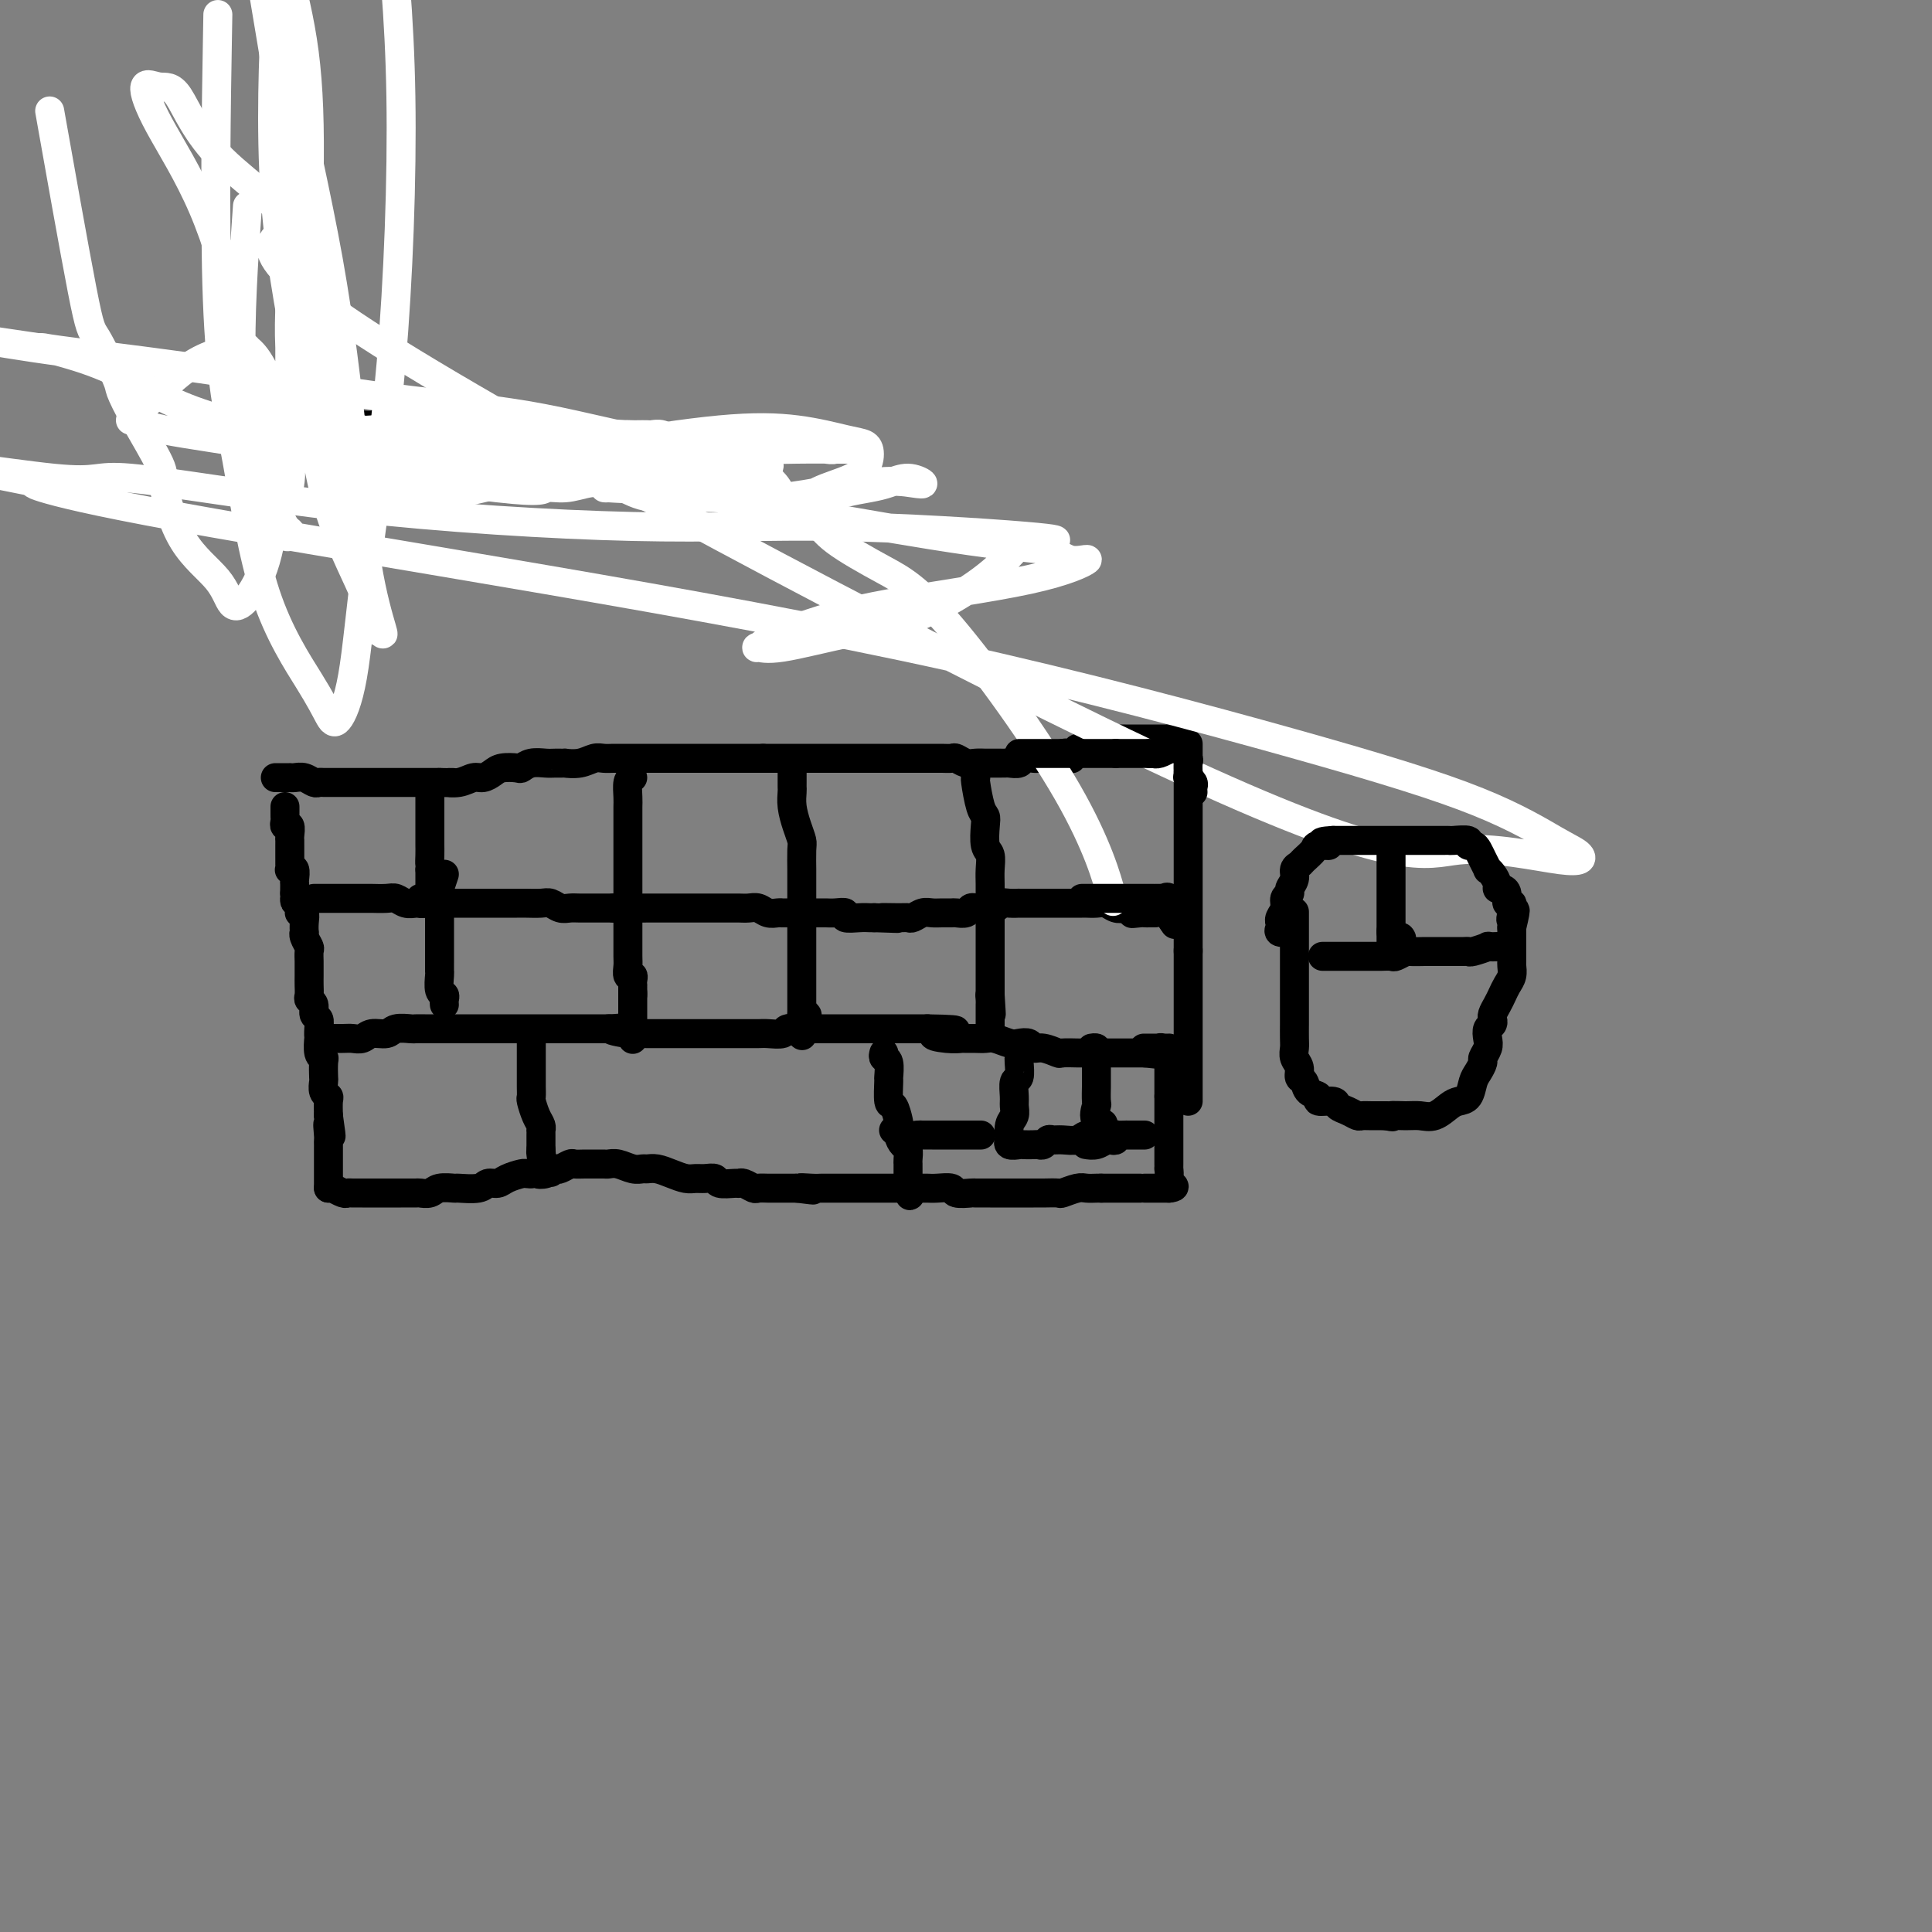 <svg viewBox='0 0 400 400' version='1.1' xmlns='http://www.w3.org/2000/svg' xmlns:xlink='http://www.w3.org/1999/xlink'><rect x="0" y="0" width="400" height="400" fill="#808080" stroke="none"/><g fill='none' stroke='#000000' stroke-width='6' stroke-linecap='round' stroke-linejoin='round'><path d='M59,167c0.002,0.331 0.004,0.661 0,1c-0.004,0.339 -0.015,0.686 0,1c0.015,0.314 0.057,0.595 0,1c-0.057,0.405 -0.211,0.936 0,1c0.211,0.064 0.789,-0.337 1,0c0.211,0.337 0.057,1.414 0,2c-0.057,0.586 -0.015,0.681 0,1c0.015,0.319 0.004,0.863 0,1c-0.004,0.137 -0.001,-0.131 0,0c0.001,0.131 -0.001,0.663 0,1c0.001,0.337 0.004,0.481 0,1c-0.004,0.519 -0.015,1.414 0,2c0.015,0.586 0.057,0.864 0,1c-0.057,0.136 -0.211,0.132 0,0c0.211,-0.132 0.789,-0.390 1,0c0.211,0.390 0.057,1.428 0,2c-0.057,0.572 -0.015,0.679 0,1c0.015,0.321 0.004,0.856 0,1c-0.004,0.144 -0.001,-0.102 0,0c0.001,0.102 0.001,0.551 0,1'/><path d='M61,185c0.244,2.908 -0.145,1.177 0,1c0.145,-0.177 0.823,1.200 1,2c0.177,0.800 -0.149,1.023 0,1c0.149,-0.023 0.771,-0.291 1,0c0.229,0.291 0.065,1.143 0,2c-0.065,0.857 -0.032,1.720 0,2c0.032,0.280 0.061,-0.023 0,0c-0.061,0.023 -0.213,0.373 0,1c0.213,0.627 0.789,1.533 1,2c0.211,0.467 0.056,0.495 0,1c-0.056,0.505 -0.015,1.487 0,2c0.015,0.513 0.003,0.557 0,1c-0.003,0.443 0.003,1.283 0,2c-0.003,0.717 -0.016,1.309 0,2c0.016,0.691 0.061,1.480 0,2c-0.061,0.520 -0.226,0.772 0,1c0.226,0.228 0.845,0.434 1,1c0.155,0.566 -0.154,1.494 0,2c0.154,0.506 0.772,0.591 1,1c0.228,0.409 0.065,1.143 0,2c-0.065,0.857 -0.031,1.838 0,2c0.031,0.162 0.061,-0.496 0,0c-0.061,0.496 -0.212,2.145 0,3c0.212,0.855 0.788,0.915 1,1c0.212,0.085 0.061,0.194 0,1c-0.061,0.806 -0.030,2.308 0,3c0.030,0.692 0.061,0.572 0,1c-0.061,0.428 -0.212,1.403 0,2c0.212,0.597 0.788,0.814 1,1c0.212,0.186 0.061,0.339 0,1c-0.061,0.661 -0.030,1.831 0,3'/><path d='M68,231c1.083,7.461 0.290,3.113 0,2c-0.290,-1.113 -0.078,1.011 0,2c0.078,0.989 0.021,0.845 0,1c-0.021,0.155 -0.006,0.608 0,1c0.006,0.392 0.001,0.721 0,1c-0.001,0.279 -0.000,0.508 0,1c0.000,0.492 0.000,1.246 0,2c-0.000,0.754 -0.000,1.509 0,2c0.000,0.491 0.000,0.720 0,1c-0.000,0.280 -0.000,0.611 0,1c0.000,0.389 0.000,0.835 0,1c-0.000,0.165 -0.000,0.047 0,0c0.000,-0.047 0.000,-0.024 0,0'/><path d='M246,154c0.000,0.759 0.000,1.519 0,2c0.000,0.481 0.000,0.685 0,1c0.000,0.315 0.000,0.742 0,1c-0.000,0.258 0.000,0.348 0,1c0.000,0.652 0.000,1.865 0,3c0.000,1.135 0.000,2.192 0,3c0.000,0.808 0.000,1.368 0,2c0.000,0.632 0.000,1.335 0,2c0.000,0.665 -0.000,1.290 0,2c0.000,0.710 0.000,1.504 0,2c-0.000,0.496 -0.000,0.692 0,2c0.000,1.308 0.000,3.726 0,5c-0.000,1.274 0.000,1.405 0,2c0.000,0.595 0.000,1.655 0,2c-0.000,0.345 0.000,-0.025 0,0c0.000,0.025 0.000,0.444 0,1c0.000,0.556 0.000,1.249 0,2c0.000,0.751 0.000,1.562 0,2c0.000,0.438 0.000,0.504 0,1c0.000,0.496 0.000,1.422 0,2c0.000,0.578 0.000,0.810 0,1c0.000,0.190 0.000,0.340 0,1c0.000,0.660 0.000,1.830 0,3'/><path d='M246,197c0.000,6.496 0.000,1.235 0,0c0.000,-1.235 0.000,1.555 0,3c-0.000,1.445 0.000,1.546 0,2c0.000,0.454 0.000,1.262 0,2c0.000,0.738 0.000,1.405 0,2c0.000,0.595 0.000,1.118 0,2c0.000,0.882 0.000,2.125 0,3c0.000,0.875 -0.000,1.384 0,2c0.000,0.616 0.000,1.338 0,2c-0.000,0.662 -0.000,1.262 0,2c0.000,0.738 0.000,1.612 0,2c-0.000,0.388 0.000,0.289 0,1c0.000,0.711 0.000,2.233 0,3c-0.000,0.767 0.000,0.779 0,1c0.000,0.221 0.000,0.651 0,1c0.000,0.349 0.000,0.616 0,1c0.000,0.384 0.000,0.887 0,1c0.000,0.113 0.000,-0.162 0,0c0.000,0.162 0.000,0.761 0,1c0.000,0.239 0.000,0.120 0,0'/><path d='M57,161c0.341,0.000 0.682,0.000 1,0c0.318,-0.000 0.613,-0.001 1,0c0.387,0.001 0.867,0.004 1,0c0.133,-0.004 -0.080,-0.015 0,0c0.080,0.015 0.455,0.057 1,0c0.545,-0.057 1.262,-0.211 2,0c0.738,0.211 1.496,0.789 2,1c0.504,0.211 0.752,0.057 1,0c0.248,-0.057 0.494,-0.015 1,0c0.506,0.015 1.272,0.004 2,0c0.728,-0.004 1.417,-0.001 2,0c0.583,0.001 1.059,0.000 2,0c0.941,-0.000 2.348,-0.000 3,0c0.652,0.000 0.549,0.000 1,0c0.451,-0.000 1.458,-0.000 2,0c0.542,0.000 0.620,0.000 1,0c0.380,-0.000 1.060,-0.000 2,0c0.940,0.000 2.138,0.000 3,0c0.862,-0.000 1.386,-0.000 2,0c0.614,0.000 1.318,0.000 2,0c0.682,-0.000 1.341,-0.000 2,0'/><path d='M91,162c5.633,0.138 2.717,-0.018 2,0c-0.717,0.018 0.765,0.211 2,0c1.235,-0.211 2.222,-0.827 3,-1c0.778,-0.173 1.346,0.098 2,0c0.654,-0.098 1.396,-0.566 2,-1c0.604,-0.434 1.072,-0.834 2,-1c0.928,-0.166 2.317,-0.097 3,0c0.683,0.097 0.660,0.222 1,0c0.340,-0.222 1.041,-0.792 2,-1c0.959,-0.208 2.175,-0.055 3,0c0.825,0.055 1.260,0.011 2,0c0.740,-0.011 1.784,0.011 2,0c0.216,-0.011 -0.395,-0.056 0,0c0.395,0.056 1.797,0.211 3,0c1.203,-0.211 2.208,-0.789 3,-1c0.792,-0.211 1.370,-0.057 2,0c0.630,0.057 1.313,0.015 2,0c0.687,-0.015 1.377,-0.004 2,0c0.623,0.004 1.178,0.001 2,0c0.822,-0.001 1.911,-0.000 3,0c1.089,0.000 2.179,0.000 3,0c0.821,-0.000 1.374,-0.000 2,0c0.626,0.000 1.325,0.000 2,0c0.675,-0.000 1.326,-0.000 2,0c0.674,0.000 1.370,0.000 2,0c0.630,-0.000 1.194,-0.000 2,0c0.806,0.000 1.854,0.000 3,0c1.146,-0.000 2.390,-0.000 3,0c0.610,0.000 0.587,0.000 1,0c0.413,-0.000 1.261,-0.000 2,0c0.739,0.000 1.370,0.000 2,0'/><path d='M158,157c5.656,0.000 2.297,0.000 2,0c-0.297,-0.000 2.468,-0.000 4,0c1.532,0.000 1.831,0.000 2,0c0.169,-0.000 0.209,-0.000 1,0c0.791,0.000 2.333,0.000 3,0c0.667,-0.000 0.458,-0.000 1,0c0.542,0.000 1.836,0.000 3,0c1.164,-0.000 2.197,-0.000 3,0c0.803,0.000 1.374,0.000 2,0c0.626,-0.000 1.307,-0.000 2,0c0.693,0.000 1.397,0.000 2,0c0.603,-0.000 1.106,-0.000 2,0c0.894,0.000 2.180,0.000 3,0c0.820,-0.000 1.174,-0.001 2,0c0.826,0.001 2.122,0.004 3,0c0.878,-0.004 1.337,-0.015 2,0c0.663,0.015 1.530,0.057 2,0c0.470,-0.057 0.545,-0.211 1,0c0.455,0.211 1.291,0.789 2,1c0.709,0.211 1.289,0.057 2,0c0.711,-0.057 1.551,-0.015 2,0c0.449,0.015 0.505,0.005 1,0c0.495,-0.005 1.427,-0.005 2,0c0.573,0.005 0.787,0.015 1,0c0.213,-0.015 0.424,-0.057 1,0c0.576,0.057 1.516,0.211 2,0c0.484,-0.211 0.511,-0.789 1,-1c0.489,-0.211 1.440,-0.057 2,0c0.560,0.057 0.728,0.015 1,0c0.272,-0.015 0.649,-0.004 1,0c0.351,0.004 0.675,0.002 1,0'/><path d='M217,157c9.245,0.060 2.859,0.208 1,0c-1.859,-0.208 0.810,-0.774 2,-1c1.190,-0.226 0.900,-0.113 1,0c0.100,0.113 0.590,0.228 1,0c0.410,-0.228 0.741,-0.797 1,-1c0.259,-0.203 0.447,-0.039 1,0c0.553,0.039 1.471,-0.046 2,0c0.529,0.046 0.670,0.223 1,0c0.330,-0.223 0.847,-0.844 1,-1c0.153,-0.156 -0.060,0.154 0,0c0.060,-0.154 0.393,-0.773 1,-1c0.607,-0.227 1.487,-0.061 2,0c0.513,0.061 0.659,0.016 1,0c0.341,-0.016 0.879,-0.004 1,0c0.121,0.004 -0.174,0.001 0,0c0.174,-0.001 0.816,-0.000 1,0c0.184,0.000 -0.090,0.000 0,0c0.090,-0.000 0.545,-0.000 1,0c0.455,0.000 0.911,0.000 1,0c0.089,-0.000 -0.187,-0.000 0,0c0.187,0.000 0.838,0.000 1,0c0.162,-0.000 -0.164,-0.000 0,0c0.164,0.000 0.818,0.000 1,0c0.182,-0.000 -0.110,-0.000 0,0c0.110,0.000 0.621,0.000 1,0c0.379,-0.000 0.627,-0.000 1,0c0.373,0.000 0.870,0.000 1,0c0.130,-0.000 -0.106,-0.000 0,0c0.106,0.000 0.553,0.000 1,0'/><path d='M242,153c3.865,-0.619 1.026,-0.166 0,0c-1.026,0.166 -0.240,0.044 0,0c0.240,-0.044 -0.065,-0.012 0,0c0.065,0.012 0.501,0.003 1,0c0.499,-0.003 1.062,-0.001 1,0c-0.062,0.001 -0.747,0.000 -1,0c-0.253,-0.000 -0.072,-0.000 0,0c0.072,0.000 0.036,0.000 0,0'/><path d='M68,246c0.408,-0.008 0.816,-0.016 1,0c0.184,0.016 0.142,0.057 0,0c-0.142,-0.057 -0.386,-0.211 0,0c0.386,0.211 1.401,0.789 2,1c0.599,0.211 0.783,0.057 1,0c0.217,-0.057 0.468,-0.015 1,0c0.532,0.015 1.345,0.004 2,0c0.655,-0.004 1.153,-0.001 2,0c0.847,0.001 2.043,-0.000 3,0c0.957,0.000 1.674,0.001 2,0c0.326,-0.001 0.260,-0.004 1,0c0.740,0.004 2.287,0.015 3,0c0.713,-0.015 0.594,-0.057 1,0c0.406,0.057 1.338,0.212 2,0c0.662,-0.212 1.055,-0.793 2,-1c0.945,-0.207 2.442,-0.041 3,0c0.558,0.041 0.179,-0.044 1,0c0.821,0.044 2.843,0.218 4,0c1.157,-0.218 1.448,-0.829 2,-1c0.552,-0.171 1.366,0.098 2,0c0.634,-0.098 1.087,-0.562 2,-1c0.913,-0.438 2.284,-0.849 3,-1c0.716,-0.151 0.776,-0.043 1,0c0.224,0.043 0.612,0.022 1,0'/><path d='M110,243c6.902,-0.480 3.158,-0.180 2,0c-1.158,0.180 0.271,0.241 1,0c0.729,-0.241 0.758,-0.782 1,-1c0.242,-0.218 0.698,-0.111 1,0c0.302,0.111 0.451,0.226 1,0c0.549,-0.226 1.499,-0.793 2,-1c0.501,-0.207 0.553,-0.055 1,0c0.447,0.055 1.288,0.014 2,0c0.712,-0.014 1.297,0.000 2,0c0.703,-0.000 1.526,-0.014 2,0c0.474,0.014 0.599,0.057 1,0c0.401,-0.057 1.079,-0.212 2,0c0.921,0.212 2.084,0.792 3,1c0.916,0.208 1.586,0.046 2,0c0.414,-0.046 0.572,0.026 1,0c0.428,-0.026 1.125,-0.150 2,0c0.875,0.150 1.926,0.575 3,1c1.074,0.425 2.169,0.850 3,1c0.831,0.150 1.396,0.026 2,0c0.604,-0.026 1.247,0.046 2,0c0.753,-0.046 1.615,-0.209 2,0c0.385,0.209 0.292,0.792 1,1c0.708,0.208 2.216,0.042 3,0c0.784,-0.042 0.844,0.041 1,0c0.156,-0.041 0.408,-0.207 1,0c0.592,0.207 1.523,0.788 2,1c0.477,0.212 0.501,0.057 1,0c0.499,-0.057 1.474,-0.015 2,0c0.526,0.015 0.603,0.004 1,0c0.397,-0.004 1.113,-0.001 2,0c0.887,0.001 1.943,0.001 3,0'/><path d='M165,246c6.166,0.774 2.080,0.207 1,0c-1.080,-0.207 0.846,-0.056 2,0c1.154,0.056 1.536,0.015 2,0c0.464,-0.015 1.012,-0.004 2,0c0.988,0.004 2.418,0.001 3,0c0.582,-0.001 0.315,-0.000 1,0c0.685,0.000 2.320,0.000 3,0c0.680,-0.000 0.405,-0.000 1,0c0.595,0.000 2.060,0.000 3,0c0.940,-0.000 1.354,-0.000 2,0c0.646,0.000 1.522,0.000 2,0c0.478,-0.000 0.556,-0.001 1,0c0.444,0.001 1.254,0.004 2,0c0.746,-0.004 1.426,-0.015 2,0c0.574,0.015 1.040,0.057 2,0c0.960,-0.057 2.412,-0.211 3,0c0.588,0.211 0.312,0.789 1,1c0.688,0.211 2.342,0.057 3,0c0.658,-0.057 0.322,-0.015 1,0c0.678,0.015 2.370,0.004 3,0c0.630,-0.004 0.198,-0.001 1,0c0.802,0.001 2.839,0.000 4,0c1.161,-0.000 1.447,0.001 2,0c0.553,-0.001 1.373,-0.004 2,0c0.627,0.004 1.060,0.015 2,0c0.940,-0.015 2.388,-0.057 3,0c0.612,0.057 0.388,0.211 1,0c0.612,-0.211 2.061,-0.789 3,-1c0.939,-0.211 1.368,-0.057 2,0c0.632,0.057 1.466,0.016 2,0c0.534,-0.016 0.767,-0.008 1,0'/><path d='M228,246c10.292,0.000 4.523,0.000 3,0c-1.523,0.000 1.199,0.000 2,0c0.801,-0.000 -0.319,0.000 0,0c0.319,0.000 2.078,0.000 3,0c0.922,0.000 1.006,0.000 1,0c-0.006,0.000 -0.103,0.000 0,0c0.103,0.000 0.406,0.000 1,0c0.594,0.000 1.480,-0.000 2,0c0.520,0.000 0.676,0.000 1,0c0.324,-0.000 0.818,-0.000 1,0c0.182,0.000 0.052,0.000 0,0c-0.052,0.000 -0.026,0.000 0,0'/><path d='M242,246c2.166,-0.200 0.580,-0.698 0,-1c-0.580,-0.302 -0.155,-0.406 0,-1c0.155,-0.594 0.042,-1.679 0,-2c-0.042,-0.321 -0.011,0.121 0,0c0.011,-0.121 0.003,-0.806 0,-1c-0.003,-0.194 -0.001,0.102 0,0c0.001,-0.102 0.000,-0.602 0,-1c-0.000,-0.398 -0.000,-0.694 0,-1c0.000,-0.306 0.000,-0.622 0,-1c-0.000,-0.378 -0.000,-0.819 0,-1c0.000,-0.181 0.000,-0.104 0,0c-0.000,0.104 -0.000,0.234 0,0c0.000,-0.234 0.000,-0.832 0,-1c-0.000,-0.168 -0.000,0.095 0,0c0.000,-0.095 0.000,-0.547 0,-1c-0.000,-0.453 -0.000,-0.905 0,-1c0.000,-0.095 0.000,0.168 0,0c-0.000,-0.168 -0.000,-0.767 0,-1c0.000,-0.233 0.000,-0.100 0,0c-0.000,0.100 -0.000,0.168 0,0c0.000,-0.168 0.000,-0.571 0,-1c-0.000,-0.429 -0.000,-0.884 0,-1c0.000,-0.116 0.000,0.109 0,0c-0.000,-0.109 -0.000,-0.550 0,-1c0.000,-0.450 0.000,-0.908 0,-1c0.000,-0.092 0.000,0.181 0,0c0.000,-0.181 0.000,-0.818 0,-1c0.000,-0.182 -0.000,0.091 0,0c0.000,-0.091 0.000,-0.545 0,-1'/><path d='M242,227c0.000,-3.198 0.000,-1.693 0,-1c0.000,0.693 0.000,0.575 0,0c0.000,-0.575 -0.000,-1.607 0,-2c0.000,-0.393 0.000,-0.148 0,0c0.000,0.148 -0.000,0.197 0,0c0.000,-0.197 0.000,-0.640 0,-1c0.000,-0.360 0.000,-0.635 0,-1c0.000,-0.365 0.000,-0.818 0,-1c0.000,-0.182 0.000,-0.091 0,0'/><path d='M65,186c0.251,-0.000 0.503,-0.000 1,0c0.497,0.000 1.240,0.000 2,0c0.760,-0.000 1.536,-0.000 2,0c0.464,0.000 0.618,0.000 1,0c0.382,-0.000 0.994,-0.001 2,0c1.006,0.001 2.405,0.004 3,0c0.595,-0.004 0.387,-0.015 1,0c0.613,0.015 2.048,0.057 3,0c0.952,-0.057 1.422,-0.211 2,0c0.578,0.211 1.264,0.788 2,1c0.736,0.212 1.521,0.057 2,0c0.479,-0.057 0.650,-0.018 1,0c0.350,0.018 0.878,0.016 1,0c0.122,-0.016 -0.164,-0.045 0,0c0.164,0.045 0.776,0.166 1,0c0.224,-0.166 0.060,-0.618 0,-1c-0.060,-0.382 -0.016,-0.695 0,-1c0.016,-0.305 0.004,-0.603 0,-1c-0.004,-0.397 -0.001,-0.894 0,-1c0.001,-0.106 0.000,0.178 0,0c-0.000,-0.178 -0.000,-0.818 0,-1c0.000,-0.182 0.000,0.096 0,0c-0.000,-0.096 -0.000,-0.564 0,-1c0.000,-0.436 0.000,-0.839 0,-1c-0.000,-0.161 -0.000,-0.081 0,0'/><path d='M89,180c0.309,-1.220 0.083,-0.769 0,-1c-0.083,-0.231 -0.022,-1.143 0,-2c0.022,-0.857 0.006,-1.658 0,-2c-0.006,-0.342 -0.002,-0.224 0,-1c0.002,-0.776 0.000,-2.445 0,-3c-0.000,-0.555 -0.000,0.005 0,0c0.000,-0.005 0.000,-0.576 0,-1c-0.000,-0.424 -0.000,-0.701 0,-1c0.000,-0.299 0.000,-0.619 0,-1c-0.000,-0.381 -0.000,-0.823 0,-1c0.000,-0.177 0.000,-0.090 0,0c-0.000,0.090 -0.000,0.182 0,0c0.000,-0.182 0.000,-0.637 0,-1c-0.000,-0.363 -0.000,-0.633 0,-1c0.000,-0.367 0.000,-0.829 0,-1c-0.000,-0.171 -0.000,-0.049 0,0c0.000,0.049 0.000,0.024 0,0'/><path d='M87,186c-0.061,0.423 -0.122,0.845 0,1c0.122,0.155 0.427,0.041 1,0c0.573,-0.041 1.415,-0.011 2,0c0.585,0.011 0.915,0.003 1,0c0.085,-0.003 -0.073,-0.001 0,0c0.073,0.001 0.377,0.000 1,0c0.623,-0.000 1.566,-0.000 2,0c0.434,0.000 0.358,0.000 1,0c0.642,-0.000 2.001,-0.000 3,0c0.999,0.000 1.637,0.000 2,0c0.363,-0.000 0.452,-0.000 1,0c0.548,0.000 1.554,0.000 2,0c0.446,-0.000 0.332,-0.001 1,0c0.668,0.001 2.118,0.004 3,0c0.882,-0.004 1.195,-0.015 2,0c0.805,0.015 2.102,0.057 3,0c0.898,-0.057 1.398,-0.211 2,0c0.602,0.211 1.306,0.789 2,1c0.694,0.211 1.376,0.057 2,0c0.624,-0.057 1.188,-0.015 2,0c0.812,0.015 1.873,0.004 3,0c1.127,-0.004 2.322,-0.001 3,0c0.678,0.001 0.839,0.001 1,0'/><path d='M127,188c6.566,0.309 2.980,0.083 2,0c-0.980,-0.083 0.644,-0.022 2,0c1.356,0.022 2.442,0.006 3,0c0.558,-0.006 0.587,-0.002 1,0c0.413,0.002 1.212,0.000 2,0c0.788,-0.000 1.567,-0.000 2,0c0.433,0.000 0.520,0.000 1,0c0.480,-0.000 1.354,0.000 2,0c0.646,-0.000 1.065,-0.000 2,0c0.935,0.000 2.386,0.000 3,0c0.614,-0.000 0.391,-0.001 1,0c0.609,0.001 2.050,0.004 3,0c0.950,-0.004 1.410,-0.015 2,0c0.590,0.015 1.311,0.057 2,0c0.689,-0.057 1.346,-0.211 2,0c0.654,0.211 1.307,0.789 2,1c0.693,0.211 1.428,0.057 2,0c0.572,-0.057 0.982,-0.015 1,0c0.018,0.015 -0.356,0.004 0,0c0.356,-0.004 1.444,-0.001 2,0c0.556,0.001 0.582,0.000 1,0c0.418,-0.000 1.228,0.000 2,0c0.772,-0.000 1.508,-0.001 2,0c0.492,0.001 0.742,0.004 1,0c0.258,-0.004 0.523,-0.015 1,0c0.477,0.015 1.164,0.057 2,0c0.836,-0.057 1.821,-0.211 2,0c0.179,0.211 -0.447,0.789 0,1c0.447,0.211 1.966,0.057 3,0c1.034,-0.057 1.581,-0.016 2,0c0.419,0.016 0.709,0.008 1,0'/><path d='M181,190c8.655,0.308 3.292,0.079 2,0c-1.292,-0.079 1.488,-0.007 3,0c1.512,0.007 1.756,-0.051 2,0c0.244,0.051 0.489,0.210 1,0c0.511,-0.210 1.288,-0.789 2,-1c0.712,-0.211 1.361,-0.056 2,0c0.639,0.056 1.270,0.011 2,0c0.730,-0.011 1.558,0.011 2,0c0.442,-0.011 0.498,-0.056 1,0c0.502,0.056 1.452,0.212 2,0c0.548,-0.212 0.695,-0.793 1,-1c0.305,-0.207 0.766,-0.041 1,0c0.234,0.041 0.239,-0.041 1,0c0.761,0.041 2.278,0.207 3,0c0.722,-0.207 0.649,-0.788 1,-1c0.351,-0.212 1.125,-0.057 2,0c0.875,0.057 1.849,0.015 2,0c0.151,-0.015 -0.522,-0.004 0,0c0.522,0.004 2.237,0.001 3,0c0.763,-0.001 0.572,-0.000 1,0c0.428,0.000 1.476,0.000 2,0c0.524,-0.000 0.526,-0.000 1,0c0.474,0.000 1.422,-0.000 2,0c0.578,0.000 0.788,0.000 1,0c0.212,-0.000 0.427,-0.001 1,0c0.573,0.001 1.504,0.004 2,0c0.496,-0.004 0.555,-0.015 1,0c0.445,0.015 1.274,0.056 2,0c0.726,-0.056 1.349,-0.207 2,0c0.651,0.207 1.329,0.774 2,1c0.671,0.226 1.336,0.113 2,0'/><path d='M233,188c8.450,-0.083 3.574,0.710 2,1c-1.574,0.290 0.154,0.078 1,0c0.846,-0.078 0.812,-0.021 1,0c0.188,0.021 0.600,0.006 1,0c0.400,-0.006 0.788,-0.001 1,0c0.212,0.001 0.250,0.000 0,0c-0.250,-0.000 -0.786,-0.000 -1,0c-0.214,0.000 -0.107,0.000 0,0'/><path d='M68,215c-0.293,-0.002 -0.585,-0.005 0,0c0.585,0.005 2.048,0.016 3,0c0.952,-0.016 1.395,-0.061 2,0c0.605,0.061 1.374,0.227 2,0c0.626,-0.227 1.108,-0.845 2,-1c0.892,-0.155 2.193,0.155 3,0c0.807,-0.155 1.119,-0.774 2,-1c0.881,-0.226 2.332,-0.061 3,0c0.668,0.061 0.553,0.016 1,0c0.447,-0.016 1.455,-0.004 2,0c0.545,0.004 0.626,0.001 1,0c0.374,-0.001 1.041,-0.000 2,0c0.959,0.000 2.210,0.000 3,0c0.790,-0.000 1.118,-0.000 2,0c0.882,0.000 2.319,0.000 3,0c0.681,-0.000 0.608,-0.000 1,0c0.392,0.000 1.251,0.000 2,0c0.749,-0.000 1.389,-0.000 2,0c0.611,0.000 1.193,0.000 2,0c0.807,-0.000 1.839,-0.000 3,0c1.161,0.000 2.450,0.000 3,0c0.550,-0.000 0.359,-0.000 1,0c0.641,0.000 2.114,0.000 3,0c0.886,-0.000 1.186,-0.000 2,0c0.814,0.000 2.142,0.000 3,0c0.858,-0.000 1.245,-0.000 2,0c0.755,0.000 1.877,0.000 3,0'/><path d='M126,213c9.023,-0.370 2.581,-0.295 1,0c-1.581,0.295 1.699,0.811 3,1c1.301,0.189 0.623,0.051 1,0c0.377,-0.051 1.810,-0.014 3,0c1.190,0.014 2.138,0.004 3,0c0.862,-0.004 1.638,-0.001 2,0c0.362,0.001 0.308,0.000 1,0c0.692,-0.000 2.129,-0.000 3,0c0.871,0.000 1.177,0.000 1,0c-0.177,-0.000 -0.836,0.000 0,0c0.836,-0.000 3.167,-0.000 4,0c0.833,0.000 0.167,0.000 0,0c-0.167,-0.000 0.166,-0.000 1,0c0.834,0.000 2.168,0.001 3,0c0.832,-0.001 1.163,-0.004 2,0c0.837,0.004 2.180,0.015 3,0c0.820,-0.015 1.115,-0.057 2,0c0.885,0.057 2.358,0.211 3,0c0.642,-0.211 0.451,-0.789 1,-1c0.549,-0.211 1.838,-0.057 3,0c1.162,0.057 2.198,0.015 3,0c0.802,-0.015 1.369,-0.004 2,0c0.631,0.004 1.327,0.001 2,0c0.673,-0.001 1.325,-0.000 2,0c0.675,0.000 1.374,0.000 2,0c0.626,-0.000 1.178,-0.000 2,0c0.822,0.000 1.914,0.000 3,0c1.086,-0.000 2.167,-0.000 3,0c0.833,0.000 1.416,0.000 2,0c0.584,-0.000 1.167,-0.000 2,0c0.833,0.000 1.917,0.000 3,0'/><path d='M192,213c10.588,0.166 4.058,0.580 2,1c-2.058,0.420 0.355,0.845 2,1c1.645,0.155 2.523,0.041 3,0c0.477,-0.041 0.554,-0.007 1,0c0.446,0.007 1.260,-0.012 2,0c0.740,0.012 1.407,0.055 2,0c0.593,-0.055 1.114,-0.207 2,0c0.886,0.207 2.137,0.772 3,1c0.863,0.228 1.339,0.117 2,0c0.661,-0.117 1.509,-0.242 2,0c0.491,0.242 0.626,0.849 1,1c0.374,0.151 0.988,-0.156 2,0c1.012,0.156 2.421,0.774 3,1c0.579,0.226 0.326,0.061 1,0c0.674,-0.061 2.275,-0.016 3,0c0.725,0.016 0.574,0.004 1,0c0.426,-0.004 1.427,-0.001 2,0c0.573,0.001 0.717,0.000 1,0c0.283,-0.000 0.706,-0.000 1,0c0.294,0.000 0.461,0.000 1,0c0.539,-0.000 1.450,-0.000 2,0c0.550,0.000 0.739,0.000 1,0c0.261,-0.000 0.595,-0.000 1,0c0.405,0.000 0.883,0.000 1,0c0.117,-0.000 -0.126,-0.000 0,0c0.126,0.000 0.622,0.000 1,0c0.378,-0.000 0.637,-0.000 1,0c0.363,0.000 0.828,0.000 1,0c0.172,-0.000 0.049,-0.000 0,0c-0.049,0.000 -0.025,0.000 0,0'/><path d='M237,218c7.200,0.774 2.700,0.208 1,0c-1.700,-0.208 -0.600,-0.060 0,0c0.600,0.060 0.699,0.030 1,0c0.301,-0.030 0.802,-0.061 1,0c0.198,0.061 0.091,0.212 0,0c-0.091,-0.212 -0.167,-0.789 0,-1c0.167,-0.211 0.577,-0.057 1,0c0.423,0.057 0.860,0.015 1,0c0.140,-0.015 -0.018,-0.004 0,0c0.018,0.004 0.213,0.001 0,0c-0.213,-0.001 -0.835,-0.000 -1,0c-0.165,0.000 0.127,0.000 0,0c-0.127,-0.000 -0.673,-0.000 -1,0c-0.327,0.000 -0.434,0.000 -1,0c-0.566,-0.000 -1.590,-0.000 -2,0c-0.410,0.000 -0.205,0.000 0,0'/><path d='M110,215c0.000,0.319 0.000,0.638 0,1c-0.000,0.362 -0.000,0.768 0,1c0.000,0.232 0.000,0.290 0,1c-0.000,0.710 -0.001,2.072 0,3c0.001,0.928 0.003,1.421 0,2c-0.003,0.579 -0.011,1.244 0,2c0.011,0.756 0.041,1.604 0,2c-0.041,0.396 -0.155,0.340 0,1c0.155,0.660 0.577,2.036 1,3c0.423,0.964 0.845,1.515 1,2c0.155,0.485 0.041,0.904 0,1c-0.041,0.096 -0.011,-0.132 0,0c0.011,0.132 0.003,0.623 0,1c-0.003,0.377 -0.001,0.640 0,1c0.001,0.360 0.000,0.818 0,1c-0.000,0.182 -0.000,0.087 0,0c0.000,-0.087 0.000,-0.168 0,0c-0.000,0.168 -0.000,0.584 0,1'/><path d='M112,238c0.311,3.800 0.089,1.800 0,1c-0.089,-0.800 -0.044,-0.400 0,0'/><path d='M183,218c-0.114,0.401 -0.227,0.802 0,1c0.227,0.198 0.796,0.194 1,1c0.204,0.806 0.044,2.423 0,3c-0.044,0.577 0.027,0.115 0,1c-0.027,0.885 -0.152,3.119 0,4c0.152,0.881 0.579,0.411 1,1c0.421,0.589 0.834,2.237 1,3c0.166,0.763 0.083,0.642 0,1c-0.083,0.358 -0.166,1.195 0,2c0.166,0.805 0.580,1.578 1,2c0.420,0.422 0.845,0.494 1,1c0.155,0.506 0.042,1.445 0,2c-0.042,0.555 -0.011,0.726 0,1c0.011,0.274 0.003,0.651 0,1c-0.003,0.349 -0.001,0.671 0,1c0.001,0.329 0.000,0.665 0,1c-0.000,0.335 -0.000,0.667 0,1'/><path d='M188,245c0.774,4.420 0.207,1.969 0,1c-0.207,-0.969 -0.056,-0.456 0,0c0.056,0.456 0.015,0.853 0,1c-0.015,0.147 -0.004,0.042 0,0c0.004,-0.042 0.002,-0.021 0,0'/><path d='M92,181c-0.423,1.284 -0.845,2.568 -1,3c-0.155,0.432 -0.041,0.012 0,0c0.041,-0.012 0.011,0.385 0,1c-0.011,0.615 -0.003,1.449 0,2c0.003,0.551 0.001,0.820 0,1c-0.001,0.180 -0.000,0.271 0,1c0.000,0.729 0.000,2.096 0,3c-0.000,0.904 -0.000,1.346 0,2c0.000,0.654 0.000,1.521 0,2c-0.000,0.479 -0.001,0.570 0,1c0.001,0.430 0.004,1.200 0,2c-0.004,0.800 -0.015,1.629 0,2c0.015,0.371 0.057,0.285 0,1c-0.057,0.715 -0.211,2.230 0,3c0.211,0.770 0.789,0.795 1,1c0.211,0.205 0.057,0.591 0,1c-0.057,0.409 -0.015,0.841 0,1c0.015,0.159 0.004,0.045 0,0c-0.004,-0.045 -0.002,-0.023 0,0'/><path d='M131,161c-0.423,0.134 -0.845,0.267 -1,1c-0.155,0.733 -0.041,2.064 0,3c0.041,0.936 0.011,1.477 0,2c-0.011,0.523 -0.003,1.027 0,2c0.003,0.973 0.001,2.415 0,4c-0.001,1.585 -0.000,3.315 0,5c0.000,1.685 -0.000,3.327 0,5c0.000,1.673 0.000,3.378 0,5c-0.000,1.622 -0.001,3.160 0,4c0.001,0.840 0.004,0.981 0,2c-0.004,1.019 -0.015,2.917 0,4c0.015,1.083 0.057,1.352 0,2c-0.057,0.648 -0.211,1.675 0,2c0.211,0.325 0.789,-0.054 1,0c0.211,0.054 0.057,0.539 0,1c-0.057,0.461 -0.015,0.897 0,1c0.015,0.103 0.004,-0.126 0,0c-0.004,0.126 -0.001,0.607 0,1c0.001,0.393 0.001,0.696 0,1'/><path d='M131,206c0.000,6.832 0.000,1.413 0,0c0.000,-1.413 0.000,1.180 0,2c0.000,0.820 0.000,-0.132 0,0c0.000,0.132 0.000,1.349 0,2c0.000,0.651 0.000,0.735 0,1c0.000,0.265 0.000,0.712 0,1c0.000,0.288 0.000,0.417 0,1c0.000,0.583 0.000,1.618 0,2c0.000,0.382 0.000,0.109 0,0c0.000,-0.109 0.000,-0.055 0,0'/><path d='M164,160c0.002,0.745 0.003,1.490 0,2c-0.003,0.510 -0.011,0.784 0,1c0.011,0.216 0.041,0.373 0,1c-0.041,0.627 -0.155,1.724 0,3c0.155,1.276 0.577,2.732 1,4c0.423,1.268 0.845,2.348 1,3c0.155,0.652 0.041,0.874 0,2c-0.041,1.126 -0.011,3.155 0,4c0.011,0.845 0.003,0.505 0,1c-0.003,0.495 -0.001,1.823 0,3c0.001,1.177 0.000,2.202 0,3c-0.000,0.798 -0.000,1.370 0,2c0.000,0.630 0.000,1.319 0,2c-0.000,0.681 -0.000,1.356 0,2c0.000,0.644 0.000,1.258 0,2c-0.000,0.742 -0.000,1.612 0,2c0.000,0.388 0.000,0.292 0,1c-0.000,0.708 -0.000,2.218 0,3c0.000,0.782 0.000,0.835 0,1c-0.000,0.165 -0.000,0.443 0,1c0.000,0.557 0.000,1.393 0,2c-0.000,0.607 -0.000,0.985 0,1c0.000,0.015 0.000,-0.332 0,0c-0.000,0.332 -0.000,1.343 0,2c0.000,0.657 0.000,0.960 0,1c-0.000,0.040 -0.000,-0.181 0,0c0.000,0.181 0.000,0.766 0,1c-0.000,0.234 -0.000,0.117 0,0'/><path d='M166,210c0.250,8.024 -0.125,3.083 0,1c0.125,-2.083 0.750,-1.310 1,-1c0.250,0.310 0.125,0.155 0,0'/><path d='M202,161c-0.006,-0.007 -0.012,-0.013 0,0c0.012,0.013 0.042,0.046 0,0c-0.042,-0.046 -0.156,-0.170 0,1c0.156,1.170 0.581,3.635 1,5c0.419,1.365 0.830,1.628 1,2c0.170,0.372 0.098,0.851 0,2c-0.098,1.149 -0.222,2.969 0,4c0.222,1.031 0.792,1.274 1,2c0.208,0.726 0.056,1.936 0,3c-0.056,1.064 -0.015,1.981 0,3c0.015,1.019 0.004,2.141 0,3c-0.004,0.859 -0.001,1.455 0,2c0.001,0.545 0.000,1.037 0,2c-0.000,0.963 -0.000,2.395 0,3c0.000,0.605 0.000,0.382 0,1c-0.000,0.618 -0.000,2.078 0,3c0.000,0.922 0.000,1.308 0,2c-0.000,0.692 -0.000,1.691 0,2c0.000,0.309 0.000,-0.072 0,0c-0.000,0.072 -0.000,0.597 0,1c0.000,0.403 0.000,0.682 0,1c-0.000,0.318 -0.000,0.673 0,1c0.000,0.327 0.000,0.627 0,1c-0.000,0.373 -0.000,0.821 0,1c0.000,0.179 0.000,0.090 0,0'/><path d='M205,206c0.464,7.201 0.124,2.704 0,1c-0.124,-1.704 -0.033,-0.615 0,0c0.033,0.615 0.009,0.757 0,1c-0.009,0.243 -0.002,0.587 0,1c0.002,0.413 0.001,0.893 0,1c-0.001,0.107 -0.000,-0.160 0,0c0.000,0.160 0.000,0.747 0,1c-0.000,0.253 -0.000,0.171 0,0c0.000,-0.171 0.000,-0.431 0,0c-0.000,0.431 -0.000,1.552 0,2c0.000,0.448 0.000,0.224 0,0'/><path d='M64,29c-0.423,0.393 -0.845,0.785 -1,1c-0.155,0.215 -0.041,0.252 0,1c0.041,0.748 0.011,2.207 0,3c-0.011,0.793 -0.003,0.920 0,1c0.003,0.080 0.000,0.115 0,1c-0.000,0.885 0.001,2.622 0,3c-0.001,0.378 -0.004,-0.602 0,0c0.004,0.602 0.016,2.785 0,4c-0.016,1.215 -0.061,1.462 0,2c0.061,0.538 0.226,1.368 0,2c-0.226,0.632 -0.845,1.068 -1,2c-0.155,0.932 0.155,2.362 0,3c-0.155,0.638 -0.774,0.485 -1,1c-0.226,0.515 -0.061,1.697 0,3c0.061,1.303 0.016,2.726 0,4c-0.016,1.274 -0.003,2.397 0,3c0.003,0.603 -0.003,0.684 0,2c0.003,1.316 0.016,3.866 0,5c-0.016,1.134 -0.061,0.851 0,2c0.061,1.149 0.226,3.729 0,5c-0.226,1.271 -0.845,1.234 -1,2c-0.155,0.766 0.155,2.337 0,3c-0.155,0.663 -0.774,0.420 -1,1c-0.226,0.580 -0.058,1.984 0,3c0.058,1.016 0.005,1.643 0,2c-0.005,0.357 0.037,0.442 0,1c-0.037,0.558 -0.153,1.588 0,2c0.153,0.412 0.577,0.206 1,0'/><path d='M60,91c-0.322,9.370 0.871,1.794 2,-1c1.129,-2.794 2.192,-0.805 3,0c0.808,0.805 1.359,0.427 2,0c0.641,-0.427 1.371,-0.903 2,-1c0.629,-0.097 1.155,0.184 2,0c0.845,-0.184 2.008,-0.834 3,-1c0.992,-0.166 1.813,0.152 3,0c1.187,-0.152 2.741,-0.773 4,-1c1.259,-0.227 2.224,-0.061 3,0c0.776,0.061 1.362,0.017 2,0c0.638,-0.017 1.329,-0.005 2,0c0.671,0.005 1.324,0.005 2,0c0.676,-0.005 1.375,-0.016 2,0c0.625,0.016 1.176,0.059 2,0c0.824,-0.059 1.919,-0.218 3,0c1.081,0.218 2.146,0.814 3,1c0.854,0.186 1.496,-0.037 2,0c0.504,0.037 0.870,0.334 2,1c1.130,0.666 3.023,1.702 4,2c0.977,0.298 1.039,-0.142 2,0c0.961,0.142 2.822,0.865 4,1c1.178,0.135 1.673,-0.319 3,0c1.327,0.319 3.488,1.410 5,2c1.512,0.590 2.377,0.679 3,1c0.623,0.321 1.004,0.873 2,1c0.996,0.127 2.607,-0.173 4,0c1.393,0.173 2.570,0.817 4,1c1.430,0.183 3.115,-0.095 5,0c1.885,0.095 3.969,0.564 6,1c2.031,0.436 4.009,0.839 6,1c1.991,0.161 3.996,0.081 6,0'/></g>
<g fill='none' stroke='#FFFFFF' stroke-width='6' stroke-linecap='round' stroke-linejoin='round'><path d='M79,98c-0.009,-0.014 -0.019,-0.027 0,0c0.019,0.027 0.065,0.095 0,0c-0.065,-0.095 -0.242,-0.352 1,-2c1.242,-1.648 3.901,-4.686 6,-6c2.099,-1.314 3.636,-0.903 5,-1c1.364,-0.097 2.554,-0.702 4,-1c1.446,-0.298 3.150,-0.290 5,0c1.850,0.290 3.848,0.862 6,1c2.152,0.138 4.459,-0.159 7,0c2.541,0.159 5.315,0.775 8,1c2.685,0.225 5.282,0.061 7,0c1.718,-0.061 2.557,-0.017 3,0c0.443,0.017 0.488,0.009 1,0c0.512,-0.009 1.489,-0.017 2,0c0.511,0.017 0.556,0.060 1,0c0.444,-0.060 1.288,-0.222 2,0c0.712,0.222 1.293,0.828 2,1c0.707,0.172 1.540,-0.092 1,0c-0.540,0.092 -2.454,0.539 -4,1c-1.546,0.461 -2.723,0.936 -7,2c-4.277,1.064 -11.654,2.716 -17,4c-5.346,1.284 -8.662,2.200 -12,3c-3.338,0.800 -6.699,1.482 -9,2c-2.301,0.518 -3.543,0.870 -5,1c-1.457,0.130 -3.131,0.037 -4,0c-0.869,-0.037 -0.935,-0.019 -1,0'/><path d='M81,104c-9.774,1.995 -4.710,0.482 -3,0c1.710,-0.482 0.065,0.068 -1,0c-1.065,-0.068 -1.551,-0.755 -2,-1c-0.449,-0.245 -0.863,-0.048 -1,0c-0.137,0.048 0.001,-0.053 0,0c-0.001,0.053 -0.142,0.258 2,0c2.142,-0.258 6.566,-0.981 11,-2c4.434,-1.019 8.878,-2.336 13,-3c4.122,-0.664 7.923,-0.675 13,-1c5.077,-0.325 11.430,-0.964 15,-1c3.570,-0.036 4.358,0.530 6,1c1.642,0.470 4.139,0.844 6,1c1.861,0.156 3.085,0.094 4,0c0.915,-0.094 1.520,-0.221 2,0c0.480,0.221 0.833,0.791 2,1c1.167,0.209 3.146,0.057 4,0c0.854,-0.057 0.581,-0.017 1,0c0.419,0.017 1.529,0.013 2,0c0.471,-0.013 0.304,-0.036 0,0c-0.304,0.036 -0.744,0.129 -3,0c-2.256,-0.129 -6.327,-0.481 -10,-1c-3.673,-0.519 -6.949,-1.203 -11,-2c-4.051,-0.797 -8.878,-1.705 -13,-2c-4.122,-0.295 -7.538,0.024 -11,0c-3.462,-0.024 -6.971,-0.391 -11,-1c-4.029,-0.609 -8.580,-1.460 -11,-2c-2.420,-0.540 -2.710,-0.770 -3,-1'/><path d='M82,90c-11.593,-1.409 -4.074,-0.430 -2,0c2.074,0.430 -1.296,0.312 -3,0c-1.704,-0.312 -1.742,-0.819 -2,-1c-0.258,-0.181 -0.738,-0.036 -1,0c-0.262,0.036 -0.307,-0.038 0,0c0.307,0.038 0.967,0.186 3,0c2.033,-0.186 5.439,-0.706 9,-1c3.561,-0.294 7.276,-0.362 15,0c7.724,0.362 19.455,1.155 28,2c8.545,0.845 13.904,1.743 19,2c5.096,0.257 9.931,-0.127 14,0c4.069,0.127 7.373,0.766 9,1c1.627,0.234 1.578,0.063 2,0c0.422,-0.063 1.317,-0.017 2,0c0.683,0.017 1.156,0.005 1,0c-0.156,-0.005 -0.939,-0.005 -1,0c-0.061,0.005 0.602,0.014 -1,0c-1.602,-0.014 -5.469,-0.049 -9,0c-3.531,0.049 -6.725,0.184 -12,0c-5.275,-0.184 -12.632,-0.687 -20,-2c-7.368,-1.313 -14.748,-3.438 -24,-5c-9.252,-1.562 -20.377,-2.562 -31,-4c-10.623,-1.438 -20.744,-3.313 -32,-5c-11.256,-1.687 -23.646,-3.185 -30,-4c-6.354,-0.815 -6.673,-0.947 -7,-1c-0.327,-0.053 -0.664,-0.026 -1,0'/><path d='M8,72c-19.793,-2.963 -6.776,-0.870 -1,0c5.776,0.870 4.310,0.516 6,1c1.690,0.484 6.534,1.807 11,4c4.466,2.193 8.553,5.256 16,8c7.447,2.744 18.253,5.170 27,7c8.747,1.830 15.435,3.065 22,4c6.565,0.935 13.005,1.570 19,2c5.995,0.430 11.543,0.655 14,1c2.457,0.345 1.824,0.809 2,1c0.176,0.191 1.161,0.109 1,0c-0.161,-0.109 -1.467,-0.246 -3,0c-1.533,0.246 -3.291,0.874 -5,1c-1.709,0.126 -3.367,-0.248 -4,0c-0.633,0.248 -0.239,1.120 -10,0c-9.761,-1.120 -29.677,-4.233 -39,-6c-9.323,-1.767 -8.052,-2.187 -12,-3c-3.948,-0.813 -13.115,-2.017 -18,-3c-4.885,-0.983 -5.487,-1.744 -6,-2c-0.513,-0.256 -0.936,-0.008 -1,0c-0.064,0.008 0.230,-0.225 1,-1c0.770,-0.775 2.015,-2.093 4,-4c1.985,-1.907 4.710,-4.402 7,-6c2.290,-1.598 4.145,-2.299 6,-3'/><path d='M45,73c3.283,-2.391 2.990,-1.370 3,-1c0.010,0.370 0.324,0.087 1,0c0.676,-0.087 1.714,0.020 2,0c0.286,-0.020 -0.179,-0.169 0,0c0.179,0.169 1.000,0.655 2,2c1.000,1.345 2.177,3.548 3,6c0.823,2.452 1.292,5.154 2,8c0.708,2.846 1.654,5.838 2,8c0.346,2.162 0.093,3.495 0,4c-0.093,0.505 -0.025,0.181 0,0c0.025,-0.181 0.007,-0.218 0,0c-0.007,0.218 -0.002,0.693 0,-2c0.002,-2.693 0.000,-8.553 0,-13c-0.000,-4.447 -0.000,-7.482 0,-10c0.000,-2.518 -0.000,-4.520 0,-6c0.000,-1.480 0.000,-2.437 0,-3c-0.000,-0.563 -0.001,-0.733 0,-1c0.001,-0.267 0.003,-0.631 0,-1c-0.003,-0.369 -0.012,-0.743 0,-1c0.012,-0.257 0.046,-0.399 0,1c-0.046,1.399 -0.170,4.338 0,8c0.170,3.662 0.634,8.048 2,13c1.366,4.952 3.634,10.472 5,13c1.366,2.528 1.829,2.065 2,2c0.171,-0.065 0.049,0.267 0,0c-0.049,-0.267 -0.024,-1.134 0,-2'/><path d='M69,98c0.215,-4.206 -2.746,-21.220 -4,-30c-1.254,-8.780 -0.799,-9.325 -1,-12c-0.201,-2.675 -1.057,-7.478 -4,-25c-2.943,-17.522 -7.971,-47.761 -13,-78'/><path d='M11,27c-0.620,-3.494 -1.240,-6.989 0,0c1.240,6.989 4.339,24.461 6,33c1.661,8.539 1.886,8.144 3,10c1.114,1.856 3.119,5.963 4,8c0.881,2.037 0.637,2.002 1,3c0.363,0.998 1.333,3.027 3,6c1.667,2.973 4.032,6.888 5,9c0.968,2.112 0.540,2.420 1,5c0.460,2.580 1.807,7.432 4,11c2.193,3.568 5.233,5.850 7,8c1.767,2.150 2.262,4.166 3,5c0.738,0.834 1.718,0.486 3,-1c1.282,-1.486 2.865,-4.111 4,-8c1.135,-3.889 1.824,-9.042 3,-16c1.176,-6.958 2.841,-15.721 4,-27c1.159,-11.279 1.812,-25.075 2,-36c0.188,-10.925 -0.089,-18.979 -1,-26c-0.911,-7.021 -2.455,-13.011 -4,-19'/><path d='M57,4c0.155,-3.178 0.310,-6.355 0,0c-0.310,6.355 -1.085,22.243 0,37c1.085,14.757 4.031,28.384 6,39c1.969,10.616 2.961,18.222 5,25c2.039,6.778 5.126,12.728 7,17c1.874,4.272 2.536,6.866 3,8c0.464,1.134 0.729,0.809 1,1c0.271,0.191 0.547,0.898 0,-1c-0.547,-1.898 -1.917,-6.401 -3,-13c-1.083,-6.599 -1.878,-15.295 -3,-26c-1.122,-10.705 -2.571,-23.421 -5,-37c-2.429,-13.579 -5.837,-28.023 -8,-39c-2.163,-10.977 -3.082,-18.489 -4,-26'/><path d='M45,9c0.090,-5.193 0.180,-10.386 0,0c-0.180,10.386 -0.631,36.351 0,53c0.631,16.649 2.342,23.982 4,33c1.658,9.018 3.263,19.719 6,28c2.737,8.281 6.607,14.140 9,18c2.393,3.860 3.309,5.719 4,7c0.691,1.281 1.158,1.984 2,1c0.842,-0.984 2.060,-3.656 3,-9c0.940,-5.344 1.602,-13.360 3,-24c1.398,-10.640 3.530,-23.903 5,-41c1.470,-17.097 2.277,-38.028 2,-55c-0.277,-16.972 -1.639,-29.986 -3,-43'/><path d='M51,46c0.206,-2.912 0.412,-5.825 0,0c-0.412,5.825 -1.444,20.387 -1,30c0.444,9.613 2.362,14.275 4,19c1.638,4.725 2.994,9.511 4,12c1.006,2.489 1.661,2.682 2,3c0.339,0.318 0.361,0.762 0,1c-0.361,0.238 -1.106,0.270 -2,-1c-0.894,-1.270 -1.937,-3.842 -3,-8c-1.063,-4.158 -2.147,-9.904 -3,-16c-0.853,-6.096 -1.474,-12.543 -3,-20c-1.526,-7.457 -3.957,-15.923 -7,-23c-3.043,-7.077 -6.698,-12.764 -9,-17c-2.302,-4.236 -3.251,-7.020 -3,-8c0.251,-0.980 1.704,-0.154 3,0c1.296,0.154 2.437,-0.362 4,2c1.563,2.362 3.548,7.603 9,13c5.452,5.397 14.372,10.950 13,14c-1.372,3.050 -13.034,3.596 23,26c36.034,22.404 119.765,66.667 164,87c44.235,20.333 48.972,16.736 56,16c7.028,-0.736 16.345,1.387 21,2c4.655,0.613 4.649,-0.286 4,-1c-0.649,-0.714 -1.941,-1.244 -5,-3c-3.059,-1.756 -7.886,-4.737 -16,-8c-8.114,-3.263 -19.514,-6.808 -38,-12c-18.486,-5.192 -44.058,-12.032 -71,-18c-26.942,-5.968 -55.252,-11.064 -84,-16c-28.748,-4.936 -57.932,-9.714 -76,-13c-18.068,-3.286 -25.019,-5.082 -28,-6c-2.981,-0.918 -1.990,-0.959 -1,-1'/><path d='M8,100c-29.018,-5.716 -7.063,-2.006 3,-1c10.063,1.006 8.232,-0.690 16,0c7.768,0.690 25.133,3.768 45,6c19.867,2.232 42.235,3.618 59,4c16.765,0.382 27.926,-0.238 42,0c14.074,0.238 31.060,1.336 39,2c7.940,0.664 6.832,0.895 6,1c-0.832,0.105 -1.389,0.084 -2,0c-0.611,-0.084 -1.276,-0.231 -2,0c-0.724,0.231 -1.508,0.839 -2,1c-0.492,0.161 -0.693,-0.124 -1,0c-0.307,0.124 -0.721,0.658 -2,2c-1.279,1.342 -3.422,3.494 -7,6c-3.578,2.506 -8.592,5.366 -13,7c-4.408,1.634 -8.209,2.040 -13,3c-4.791,0.960 -10.573,2.473 -14,3c-3.427,0.527 -4.499,0.067 -5,0c-0.501,-0.067 -0.431,0.258 0,0c0.431,-0.258 1.222,-1.100 3,-2c1.778,-0.900 4.541,-1.857 8,-3c3.459,-1.143 7.613,-2.471 16,-4c8.387,-1.529 21.007,-3.260 29,-5c7.993,-1.740 11.360,-3.491 12,-4c0.640,-0.509 -1.447,0.223 -3,0c-1.553,-0.223 -2.571,-1.400 -5,-2c-2.429,-0.600 -6.269,-0.623 -16,-2c-9.731,-1.377 -25.352,-4.108 -36,-6c-10.648,-1.892 -16.324,-2.946 -22,-4'/><path d='M143,102c-15.109,-2.390 -11.881,-1.365 -12,-1c-0.119,0.365 -3.585,0.069 -5,0c-1.415,-0.069 -0.781,0.090 0,0c0.781,-0.090 1.707,-0.428 3,0c1.293,0.428 2.951,1.621 6,2c3.049,0.379 7.488,-0.055 12,0c4.512,0.055 9.096,0.599 15,0c5.904,-0.599 13.129,-2.339 18,-3c4.871,-0.661 7.389,-0.241 9,0c1.611,0.241 2.314,0.302 2,0c-0.314,-0.302 -1.646,-0.967 -3,-1c-1.354,-0.033 -2.729,0.565 -4,1c-1.271,0.435 -2.437,0.705 -4,1c-1.563,0.295 -3.522,0.615 -5,1c-1.478,0.385 -2.475,0.837 -4,1c-1.525,0.163 -3.577,0.038 -5,0c-1.423,-0.038 -2.217,0.010 -2,0c0.217,-0.010 1.446,-0.079 2,0c0.554,0.079 0.434,0.305 1,0c0.566,-0.305 1.818,-1.141 4,-2c2.182,-0.859 5.294,-1.739 7,-3c1.706,-1.261 2.008,-2.901 2,-4c-0.008,-1.099 -0.325,-1.658 -1,-2c-0.675,-0.342 -1.709,-0.469 -4,-1c-2.291,-0.531 -5.839,-1.467 -10,-2c-4.161,-0.533 -8.934,-0.662 -16,0c-7.066,0.662 -16.424,2.117 -21,3c-4.576,0.883 -4.371,1.196 -4,2c0.371,0.804 0.908,2.101 2,3c1.092,0.899 2.741,1.400 4,2c1.259,0.600 2.130,1.300 3,2'/><path d='M133,101c1.599,1.075 1.097,0.261 1,0c-0.097,-0.261 0.210,0.031 3,0c2.790,-0.031 8.061,-0.387 12,-1c3.939,-0.613 6.545,-1.485 8,-2c1.455,-0.515 1.760,-0.674 2,-1c0.240,-0.326 0.417,-0.819 0,-1c-0.417,-0.181 -1.428,-0.051 -2,0c-0.572,0.051 -0.707,0.021 -2,0c-1.293,-0.021 -3.745,-0.035 -5,0c-1.255,0.035 -1.311,0.119 -2,0c-0.689,-0.119 -2.009,-0.441 -4,0c-1.991,0.441 -4.652,1.646 -6,2c-1.348,0.354 -1.385,-0.144 -1,0c0.385,0.144 1.190,0.931 3,1c1.810,0.069 4.625,-0.580 7,-1c2.375,-0.420 4.312,-0.613 5,-1c0.688,-0.387 0.129,-0.969 1,-1c0.871,-0.031 3.172,0.490 4,1c0.828,0.510 0.182,1.008 0,1c-0.182,-0.008 0.100,-0.523 1,0c0.900,0.523 2.416,2.084 3,3c0.584,0.916 0.235,1.188 1,2c0.765,0.812 2.645,2.164 4,3c1.355,0.836 2.185,1.157 3,2c0.815,0.843 1.617,2.207 4,4c2.383,1.793 6.349,4.014 10,6c3.651,1.986 6.989,3.739 14,12c7.011,8.261 17.695,23.032 24,34c6.305,10.968 8.230,18.134 9,21c0.770,2.866 0.385,1.433 0,0'/></g>
<g fill='none' stroke='#000000' stroke-width='6' stroke-linecap='round' stroke-linejoin='round'><path d='M211,156c0.331,0.000 0.661,0.000 1,0c0.339,0.000 0.686,0.000 1,0c0.314,0.000 0.595,0.000 1,0c0.405,0.000 0.936,-0.000 1,0c0.064,0.000 -0.337,0.000 0,0c0.337,0.000 1.414,0.000 2,0c0.586,0.000 0.681,0.000 1,0c0.319,0.000 0.860,-0.000 1,0c0.140,0.000 -0.122,0.000 0,0c0.122,0.000 0.629,0.000 1,0c0.371,0.000 0.605,0.000 1,0c0.395,0.000 0.950,0.000 1,0c0.050,0.000 -0.404,0.000 0,0c0.404,0.000 1.667,-0.000 2,0c0.333,0.000 -0.265,0.000 0,0c0.265,0.000 1.394,0.000 2,0c0.606,0.000 0.688,0.000 1,0c0.312,0.000 0.853,0.000 1,0c0.147,0.000 -0.102,0.000 0,0c0.102,0.000 0.553,0.000 1,0c0.447,0.000 0.890,0.000 1,0c0.110,0.000 -0.111,0.000 0,0c0.111,0.000 0.556,0.000 1,0'/><path d='M231,156c3.050,0.000 0.674,0.000 0,0c-0.674,0.000 0.353,0.000 1,0c0.647,0.000 0.912,-0.000 1,0c0.088,0.000 -0.002,0.000 0,0c0.002,0.000 0.097,0.000 0,0c-0.097,0.000 -0.387,0.000 0,0c0.387,0.000 1.450,-0.000 2,0c0.550,0.000 0.586,0.000 1,0c0.414,0.000 1.207,0.000 2,0'/><path d='M238,156c1.020,-0.001 0.071,-0.004 0,0c-0.071,0.004 0.735,0.015 1,0c0.265,-0.015 -0.012,-0.057 0,0c0.012,0.057 0.314,0.211 1,0c0.686,-0.211 1.757,-0.788 2,-1c0.243,-0.212 -0.342,-0.059 0,0c0.342,0.059 1.612,0.023 2,0c0.388,-0.023 -0.106,-0.033 0,0c0.106,0.033 0.813,0.107 1,0c0.187,-0.107 -0.146,-0.397 0,0c0.146,0.397 0.771,1.479 1,2c0.229,0.521 0.061,0.480 0,1c-0.061,0.520 -0.017,1.602 0,2c0.017,0.398 0.005,0.114 0,0c-0.005,-0.114 -0.002,-0.057 0,0'/><path d='M246,160c0.171,1.013 0.098,1.046 0,1c-0.098,-0.046 -0.223,-0.170 0,0c0.223,0.170 0.792,0.634 1,1c0.208,0.366 0.056,0.634 0,1c-0.056,0.366 -0.015,0.830 0,1c0.015,0.170 0.004,0.046 0,0c-0.004,-0.046 -0.001,-0.012 0,0c0.001,0.012 0.000,0.004 0,0c-0.000,-0.004 -0.000,-0.002 0,0'/><path d='M224,186c0.475,0.000 0.950,0.000 1,0c0.050,-0.000 -0.324,-0.000 0,0c0.324,0.000 1.348,0.000 2,0c0.652,-0.000 0.934,-0.000 1,0c0.066,0.000 -0.083,0.000 0,0c0.083,-0.000 0.400,-0.000 1,0c0.600,0.000 1.484,0.000 2,0c0.516,-0.000 0.664,-0.000 1,0c0.336,0.000 0.860,0.000 1,0c0.140,-0.000 -0.103,-0.000 0,0c0.103,0.000 0.553,0.000 1,0c0.447,-0.000 0.890,-0.000 1,0c0.110,0.000 -0.115,0.000 0,0c0.115,-0.000 0.569,-0.000 1,0c0.431,0.000 0.837,0.000 1,0c0.163,-0.000 0.081,-0.000 0,0c-0.081,0.000 -0.163,0.000 0,0c0.163,-0.000 0.569,-0.000 1,0c0.431,0.000 0.885,0.001 1,0c0.115,-0.001 -0.109,-0.003 0,0c0.109,0.003 0.550,0.010 1,0c0.450,-0.010 0.909,-0.037 1,0c0.091,0.037 -0.186,0.140 0,0c0.186,-0.140 0.834,-0.521 1,0c0.166,0.521 -0.151,1.944 0,3c0.151,1.056 0.772,1.746 1,2c0.228,0.254 0.065,0.073 0,0c-0.065,-0.073 -0.033,-0.036 0,0'/><path d='M243,191c0.467,0.778 0.133,0.222 0,0c-0.133,-0.222 -0.067,-0.111 0,0'/><path d='M268,189c-0.000,-0.201 -0.000,-0.402 0,0c0.000,0.402 0.000,1.407 0,2c-0.000,0.593 -0.000,0.773 0,1c0.000,0.227 0.000,0.502 0,1c-0.000,0.498 -0.000,1.218 0,2c0.000,0.782 0.000,1.627 0,2c-0.000,0.373 -0.000,0.274 0,1c0.000,0.726 0.000,2.276 0,3c-0.000,0.724 -0.000,0.622 0,1c0.000,0.378 0.000,1.237 0,2c-0.000,0.763 -0.000,1.430 0,2c0.000,0.570 0.000,1.045 0,2c-0.000,0.955 -0.001,2.391 0,3c0.001,0.609 0.004,0.389 0,1c-0.004,0.611 -0.016,2.051 0,3c0.016,0.949 0.060,1.405 0,2c-0.060,0.595 -0.225,1.329 0,2c0.225,0.671 0.839,1.279 1,2c0.161,0.721 -0.132,1.556 0,2c0.132,0.444 0.687,0.496 1,1c0.313,0.504 0.384,1.459 1,2c0.616,0.541 1.779,0.670 2,1c0.221,0.330 -0.498,0.863 0,1c0.498,0.137 2.213,-0.121 3,0c0.787,0.121 0.648,0.621 1,1c0.352,0.379 1.197,0.637 2,1c0.803,0.363 1.563,0.829 2,1c0.437,0.171 0.550,0.046 1,0c0.450,-0.046 1.237,-0.012 2,0c0.763,0.012 1.504,0.004 2,0c0.496,-0.004 0.748,-0.002 1,0'/><path d='M287,231c2.249,0.462 0.871,0.117 1,0c0.129,-0.117 1.763,-0.007 3,0c1.237,0.007 2.075,-0.090 3,0c0.925,0.090 1.935,0.368 3,0c1.065,-0.368 2.183,-1.383 3,-2c0.817,-0.617 1.333,-0.838 2,-1c0.667,-0.162 1.484,-0.266 2,-1c0.516,-0.734 0.730,-2.098 1,-3c0.270,-0.902 0.594,-1.344 1,-2c0.406,-0.656 0.892,-1.528 1,-2c0.108,-0.472 -0.164,-0.546 0,-1c0.164,-0.454 0.762,-1.288 1,-2c0.238,-0.712 0.116,-1.301 0,-2c-0.116,-0.699 -0.227,-1.507 0,-2c0.227,-0.493 0.792,-0.670 1,-1c0.208,-0.330 0.059,-0.812 0,-1c-0.059,-0.188 -0.027,-0.081 0,0c0.027,0.081 0.048,0.135 0,0c-0.048,-0.135 -0.167,-0.458 0,-1c0.167,-0.542 0.619,-1.301 1,-2c0.381,-0.699 0.691,-1.338 1,-2c0.309,-0.662 0.619,-1.346 1,-2c0.381,-0.654 0.834,-1.278 1,-2c0.166,-0.722 0.044,-1.542 0,-2c-0.044,-0.458 -0.012,-0.553 0,-1c0.012,-0.447 0.003,-1.247 0,-2c-0.003,-0.753 -0.001,-1.459 0,-2c0.001,-0.541 0.000,-0.918 0,-1c-0.000,-0.082 -0.000,0.132 0,0c0.000,-0.132 0.000,-0.609 0,-1c-0.000,-0.391 -0.000,-0.695 0,-1'/><path d='M313,192c1.397,-5.841 0.389,-2.945 0,-2c-0.389,0.945 -0.160,-0.062 0,-1c0.160,-0.938 0.249,-1.806 0,-2c-0.249,-0.194 -0.837,0.286 -1,0c-0.163,-0.286 0.097,-1.337 0,-2c-0.097,-0.663 -0.552,-0.938 -1,-1c-0.448,-0.062 -0.890,0.090 -1,0c-0.110,-0.090 0.111,-0.422 0,-1c-0.111,-0.578 -0.555,-1.401 -1,-2c-0.445,-0.599 -0.892,-0.974 -1,-1c-0.108,-0.026 0.124,0.295 0,0c-0.124,-0.295 -0.605,-1.207 -1,-2c-0.395,-0.793 -0.705,-1.466 -1,-2c-0.295,-0.534 -0.576,-0.928 -1,-1c-0.424,-0.072 -0.991,0.177 -1,0c-0.009,-0.177 0.542,-0.779 0,-1c-0.542,-0.221 -2.176,-0.059 -3,0c-0.824,0.059 -0.840,0.016 -1,0c-0.160,-0.016 -0.466,-0.004 -1,0c-0.534,0.004 -1.296,0.001 -2,0c-0.704,-0.001 -1.348,-0.000 -2,0c-0.652,0.000 -1.310,0.000 -2,0c-0.690,-0.000 -1.411,-0.000 -2,0c-0.589,0.000 -1.045,0.000 -2,0c-0.955,-0.000 -2.409,-0.000 -3,0c-0.591,0.000 -0.319,0.000 -1,0c-0.681,-0.000 -2.317,-0.000 -3,0c-0.683,0.000 -0.415,0.000 -1,0c-0.585,-0.000 -2.024,-0.000 -3,0c-0.976,0.000 -1.488,0.000 -2,0'/><path d='M276,174c-4.445,0.235 -1.558,0.823 -1,1c0.558,0.177 -1.214,-0.055 -2,0c-0.786,0.055 -0.588,0.399 -1,1c-0.412,0.601 -1.435,1.460 -2,2c-0.565,0.540 -0.672,0.761 -1,1c-0.328,0.239 -0.877,0.497 -1,1c-0.123,0.503 0.178,1.251 0,2c-0.178,0.749 -0.836,1.500 -1,2c-0.164,0.500 0.166,0.751 0,1c-0.166,0.249 -0.829,0.497 -1,1c-0.171,0.503 0.151,1.262 0,2c-0.151,0.738 -0.774,1.455 -1,2c-0.226,0.545 -0.053,0.916 0,1c0.053,0.084 -0.013,-0.121 0,0c0.013,0.121 0.107,0.569 0,1c-0.107,0.431 -0.413,0.847 0,1c0.413,0.153 1.547,0.044 2,0c0.453,-0.044 0.227,-0.022 0,0'/><path d='M288,175c0.000,0.676 0.000,1.352 0,2c0.000,0.648 0.000,1.268 0,2c0.000,0.732 0.000,1.575 0,2c0.000,0.425 0.000,0.432 0,1c0.000,0.568 0.000,1.696 0,2c0.000,0.304 0.000,-0.216 0,0c0.000,0.216 0.000,1.167 0,2c0.000,0.833 0.000,1.548 0,2c-0.000,0.452 -0.000,0.642 0,1c0.000,0.358 0.000,0.883 0,1c0.000,0.117 -0.000,-0.176 0,0c0.000,0.176 0.000,0.820 0,1c0.000,0.180 0.000,-0.105 0,0c0.000,0.105 0.000,0.602 0,1c0.000,0.398 0.000,0.699 0,1'/><path d='M288,193c0.000,2.757 0.001,0.651 0,0c-0.001,-0.651 -0.002,0.153 0,1c0.002,0.847 0.008,1.737 0,2c-0.008,0.263 -0.030,-0.101 0,0c0.030,0.101 0.113,0.668 0,1c-0.113,0.332 -0.423,0.429 0,0c0.423,-0.429 1.577,-1.383 2,-2c0.423,-0.617 0.114,-0.897 0,-1c-0.114,-0.103 -0.033,-0.029 0,0c0.033,0.029 0.016,0.015 0,0'/><path d='M274,198c0.057,0.000 0.113,0.000 0,0c-0.113,-0.000 -0.397,-0.000 0,0c0.397,0.000 1.473,0.000 2,0c0.527,-0.000 0.505,-0.000 1,0c0.495,0.000 1.508,0.000 2,0c0.492,-0.000 0.465,-0.000 1,0c0.535,0.000 1.634,0.000 2,0c0.366,-0.000 0.000,-0.000 0,0c-0.000,0.000 0.366,0.001 1,0c0.634,-0.001 1.536,-0.004 2,0c0.464,0.004 0.489,0.015 1,0c0.511,-0.015 1.506,-0.057 2,0c0.494,0.057 0.486,0.211 1,0c0.514,-0.211 1.550,-0.789 2,-1c0.450,-0.211 0.313,-0.057 1,0c0.687,0.057 2.196,0.015 3,0c0.804,-0.015 0.901,-0.004 1,0c0.099,0.004 0.198,0.001 1,0c0.802,-0.001 2.307,0.001 3,0c0.693,-0.001 0.576,-0.004 1,0c0.424,0.004 1.390,0.015 2,0c0.610,-0.015 0.864,-0.057 1,0c0.136,0.057 0.152,0.211 1,0c0.848,-0.211 2.526,-0.789 3,-1c0.474,-0.211 -0.257,-0.057 0,0c0.257,0.057 1.502,0.016 2,0c0.498,-0.016 0.249,-0.008 0,0'/><path d='M310,196c5.600,-0.311 1.600,-0.089 0,0c-1.600,0.089 -0.800,0.044 0,0'/><path d='M211,218c-0.002,0.429 -0.004,0.859 0,1c0.004,0.141 0.015,-0.005 0,0c-0.015,0.005 -0.057,0.161 0,1c0.057,0.839 0.212,2.361 0,3c-0.212,0.639 -0.793,0.396 -1,1c-0.207,0.604 -0.042,2.054 0,3c0.042,0.946 -0.041,1.387 0,2c0.041,0.613 0.205,1.397 0,2c-0.205,0.603 -0.780,1.023 -1,2c-0.220,0.977 -0.085,2.510 0,3c0.085,0.490 0.121,-0.065 0,0c-0.121,0.065 -0.397,0.749 0,1c0.397,0.251 1.468,0.068 2,0c0.532,-0.068 0.524,-0.022 1,0c0.476,0.022 1.436,0.020 2,0c0.564,-0.020 0.730,-0.058 1,0c0.270,0.058 0.642,0.213 1,0c0.358,-0.213 0.700,-0.793 1,-1c0.300,-0.207 0.557,-0.040 1,0c0.443,0.040 1.072,-0.047 2,0c0.928,0.047 2.156,0.229 3,0c0.844,-0.229 1.304,-0.869 2,-1c0.696,-0.131 1.627,0.248 2,0c0.373,-0.248 0.186,-1.124 0,-2'/><path d='M227,233c2.785,-0.512 0.746,-0.291 0,-1c-0.746,-0.709 -0.200,-2.348 0,-3c0.200,-0.652 0.054,-0.318 0,-1c-0.054,-0.682 -0.015,-2.382 0,-3c0.015,-0.618 0.005,-0.155 0,-1c-0.005,-0.845 -0.005,-2.997 0,-4c0.005,-1.003 0.015,-0.857 0,-1c-0.015,-0.143 -0.056,-0.574 0,-1c0.056,-0.426 0.207,-0.845 0,-1c-0.207,-0.155 -0.774,-0.044 -1,0c-0.226,0.044 -0.113,0.022 0,0'/><path d='M185,234c0.253,-0.113 0.506,-0.226 1,0c0.494,0.226 1.231,0.793 2,1c0.769,0.207 1.572,0.056 2,0c0.428,-0.056 0.481,-0.015 1,0c0.519,0.015 1.505,0.004 2,0c0.495,-0.004 0.500,-0.001 1,0c0.500,0.001 1.496,0.000 2,0c0.504,-0.000 0.517,-0.000 1,0c0.483,0.000 1.435,0.000 2,0c0.565,-0.000 0.744,-0.000 1,0c0.256,0.000 0.591,0.000 1,0c0.409,-0.000 0.894,-0.000 1,0c0.106,0.000 -0.168,0.000 0,0c0.168,-0.000 0.776,-0.000 1,0c0.224,0.000 0.064,0.000 0,0c-0.064,-0.000 -0.032,-0.000 0,0'/><path d='M225,237c-0.172,-0.030 -0.344,-0.060 0,0c0.344,0.060 1.203,0.208 2,0c0.797,-0.208 1.532,-0.774 2,-1c0.468,-0.226 0.669,-0.113 1,0c0.331,0.113 0.793,0.226 1,0c0.207,-0.226 0.160,-0.793 0,-1c-0.160,-0.207 -0.431,-0.056 0,0c0.431,0.056 1.565,0.015 2,0c0.435,-0.015 0.172,-0.004 0,0c-0.172,0.004 -0.252,0.001 0,0c0.252,-0.001 0.837,-0.000 1,0c0.163,0.000 -0.096,0.000 0,0c0.096,-0.000 0.548,-0.000 1,0c0.452,0.000 0.905,0.000 1,0c0.095,-0.000 -0.167,-0.000 0,0c0.167,0.000 0.762,0.000 1,0c0.238,-0.000 0.119,-0.000 0,0'/></g>
</svg>